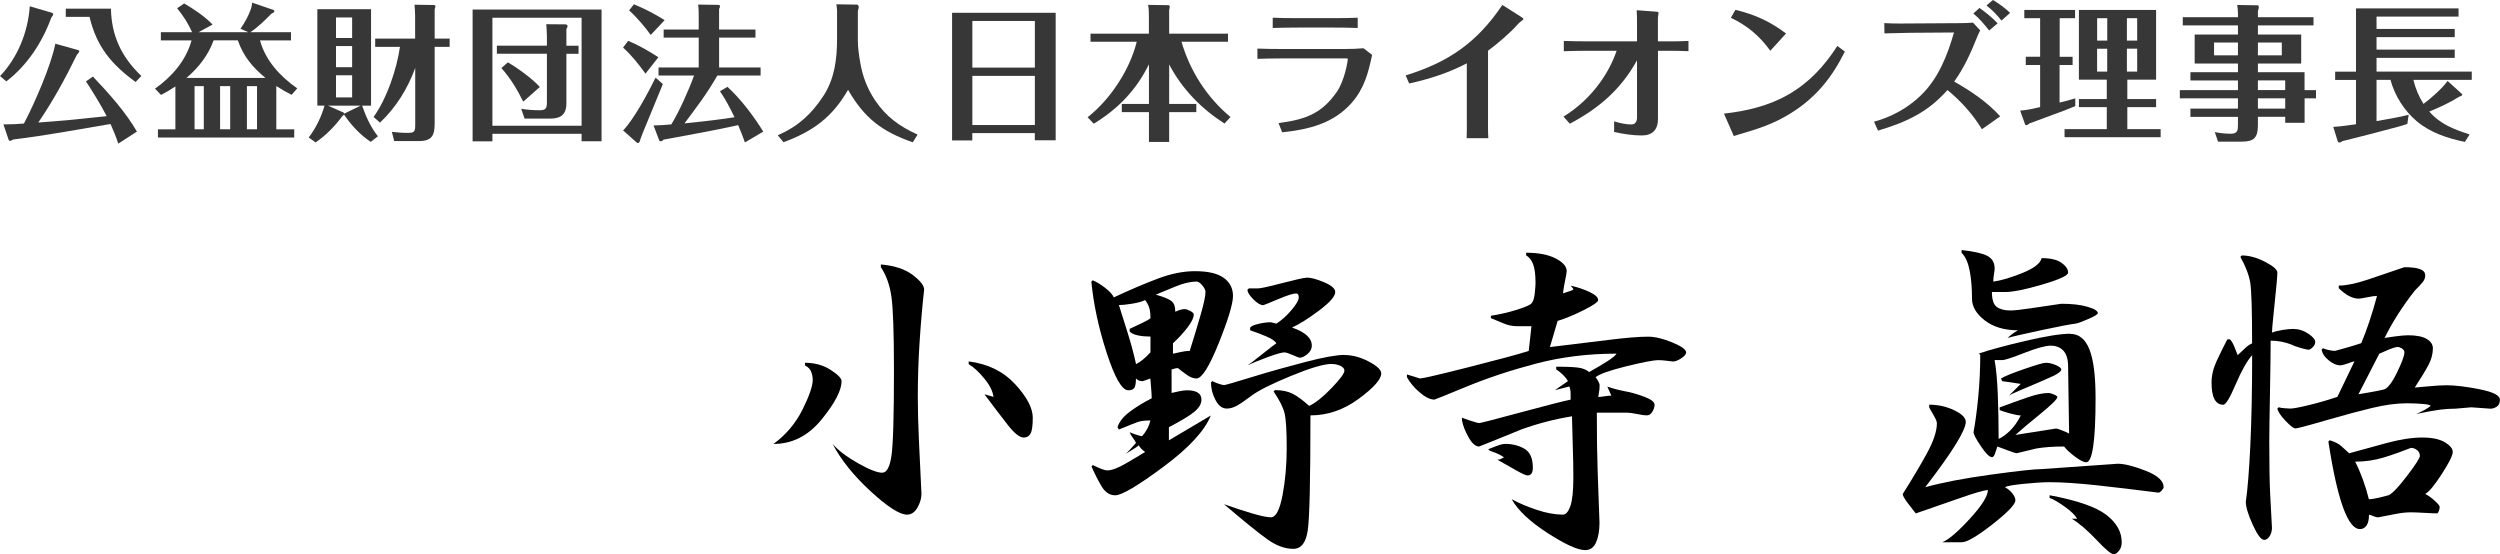 <?xml version="1.0" encoding="UTF-8"?>
<svg id="_レイヤー_2" data-name="レイヤー 2" xmlns="http://www.w3.org/2000/svg" viewBox="0 0 477.09 105.77">
  <defs>
    <style>
      .cls-1 {
        fill: #373737;
      }
    </style>
  </defs>
  <g id="_レイヤー_2-2" data-name="レイヤー 2">
    <g>
      <g>
        <path class="cls-1" d="M10,2.46c.08.03.14.2.14.25,0,.14-.08.31-.36.67-1.71,4.7-4.59,9.1-8.57,12.15l-1.2-1.01C3.39,10.98,5.35,6.08,5.68,1.2l4.31,1.26ZM10.56,8.34l4.4,1.23c.11.03.17.08.17.17,0,.17-.14.36-.48.76-2.16,4.42-4.54,8.79-7.34,12.88,1.88-.14,3.75-.28,5.63-.45,2.46-.25,4.93-.5,7.42-.76-1.2-2.3-2.55-4.48-3.95-6.64l1.32-.92c2.91,3.05,6.3,6.83,8.4,10.5l-3.56,2.3c-.42-1.29-.92-2.52-1.48-3.75-6.22,1.06-12.38,2.21-18.62,2.97-.17.08-.34.25-.53.25-.11,0-.25-.08-.28-.17l-1.01-2.97c1.71,0,2.6-.06,3.92-.17,2.02-3.84,5.18-11.06,5.99-15.23ZM21.17,1.65c.11,5.24,2.04,9.24,5.8,12.85l-1.09,1.15c-4.62-3.36-7.48-6.8-8.79-12.43h-4.54v-1.57h8.62Z"/>
        <path class="cls-1" d="M47.35,6.13l-1.46-.64c.78-1.12,1.46-2.32,1.93-3.61.17-.45.25-.9.31-1.37l4.09,1.4c.08.03.14.06.14.17,0,.17-.08.34-.56.53-1.06,1.09-2.74,2.74-4.03,3.53h7.76v1.57h-5.91c1.04,3.86,3.89,6.92,7.11,9.16l-1.09,1.23c-.98-.5-1.96-1.06-2.91-1.68v8.26h3.42v1.57h-26.01v-1.57h3.33v-8.18c-.87.59-1.79,1.12-2.74,1.62l-1.15-1.2c3.19-2.24,5.94-5.38,6.97-9.21h-5.85v-1.57h5.96c-.73-1.65-1.71-3.16-2.86-4.56l1.34-.92c1.82,1.06,3.98,2.49,5.43,4.03l-2.69,1.46h9.46ZM35.59,14.87h15.06c-2.44-2.04-4.2-4.09-5.26-7.17h-4.62c-1.04,2.86-2.88,5.21-5.18,7.17ZM37.13,16.44v8.23h1.76v-8.23h-1.76ZM42,24.67h1.93v-8.23h-1.93v8.23ZM47.12,24.67h1.93v-8.23h-1.93v8.23Z"/>
        <path class="cls-1" d="M65.3,22.2c-1.46,1.96-3.08,3.61-5.07,4.98l-1.32-.95c1.37-1.76,2.44-3.98,3.02-6.08h-1.37V1.76h10.25v18.4h-1.71c.73,2.07,1.65,4.14,3.02,5.85l-1.37,1.06c-2.02-1.32-3.81-3.28-5.12-5.24-.08.17-.14.25-.34.36ZM68.82,20.16h-6.24l2.72,1.2c.34.14.36.17.36.34l3.16-1.54ZM67.2,3.33h-3.08v3.92h3.08v-3.92ZM64.12,8.79v4.03h3.08v-4.03h-3.08ZM64.12,14.36v4.23h3.08v-4.23h-3.08ZM72.49,23.38l-1.2-1.06c2.55-3.5,4.42-9.13,5.04-13.38h-4.73v-1.57h7.62V3c0-.7-.06-1.4-.11-2.1l3.7.06c.17,0,.28.11.28.22,0,.14-.08.42-.14.59v5.6h2.86v1.57h-2.86v14.59c0,2.3-.5,3.39-3.02,3.39h-4.7l-.45-1.76c.98.11,1.99.2,3,.2,1.34,0,1.46-.25,1.46-1.62v-10.78c-1.43,3.95-3.67,7.56-6.72,10.44Z"/>
        <path class="cls-1" d="M93.97,25.54v1.43h-3.78V1.82h24.61v25.14h-3.81v-1.43h-17.02ZM110.99,3.39h-17.02v20.61h17.02V3.39ZM104.36,6.78c0-.7-.06-1.43-.11-2.16l3.58.03c.25,0,.48.06.48.36,0,.14-.06.25-.22.53v3.19h2.32v1.54h-2.32v9.46c0,2.18-1.12,2.91-3.16,2.91h-4.82l-.64-1.88c1.18.2,2.35.28,3.56.28s1.34-.48,1.34-1.6v-9.18h-9.55v-1.54h9.55v-1.96ZM103.01,16.6l-3.16,2.8c-1.12-2.27-2.46-4.51-4.17-6.41l1.23-1.09c1.82,1.04,4.73,3.14,6.1,4.7Z"/>
        <path class="cls-1" d="M125.64,10.92l-2.46,3.14c-1.26-1.76-2.66-3.53-4.28-4.98l.98-1.29c2.02.84,3.95,1.96,5.77,3.14ZM125.1,14.81l1.4,1.23c-1.29,3.14-2.58,6.24-3.86,9.38-.14.36-.28.76-.42,1.12-.11.56-.28.76-.5.76-.11,0-.17-.06-.42-.28l-2.38-2.13c2.13-2.24,4.76-7.17,6.19-10.08ZM126.84,3.84l-2.66,2.83c-1.12-1.57-2.66-3.36-4.12-4.7l.92-1.15c2.04.84,3.98,1.85,5.85,3.02ZM144.17,5.63v1.54h-6.94v5.71h7.92v1.54h-8.26c-1.85,3.28-4.06,6.19-6.27,9.13,3.19-.34,6.38-.67,9.55-1.18-.81-1.71-1.71-3.39-2.77-4.96l1.43-.84c2.66,2.46,4.98,5.57,6.83,8.54l-3.5,2.07c-.39-1.12-.84-2.21-1.29-3.3-4.73,1.06-9.49,1.88-14.25,2.77-.14.17-.31.31-.5.31-.25,0-.31-.14-.39-.36l-1.01-2.66c1.12-.03,2.24-.08,3.39-.2,1.43-2.3,3.33-6.5,4.34-9.32h-6.78v-1.54h7.67v-5.71h-6.69v-1.54h6.69v-2.49c0-.76,0-1.51-.11-2.27l3.75.06c.34,0,.42.08.42.28,0,.14-.08.36-.17.5v3.92h6.94Z"/>
        <path class="cls-1" d="M163.46.87c.28,0,.42.22.42.48s-.08.48-.17.7v5.68c0,1.4.22,2.83.45,4.2.45,2.63,1.34,4.98,2.83,7.2,2.1,3.14,4.7,5.01,8.12,6.55l-.92,1.48c-5.91-2.07-9.24-4.62-12.35-10.02-3.02,5.26-6.75,7.95-12.32,10l-1.09-1.32c3.98-1.76,6.47-4.12,8.68-7.48,2.13-3.25,2.63-6.92,2.63-11V2.02c0-.39-.08-.81-.14-1.2l3.86.06Z"/>
        <path class="cls-1" d="M201.46,2.44v24.33h-3.98v-1.37h-11.93v1.4h-3.86V2.44h19.77ZM185.56,4v8.9h11.93V4h-11.93ZM185.56,14.48v9.38h11.93v-9.38h-11.93Z"/>
        <path class="cls-1" d="M234.83,22.32l-1.15,1.26c-4.45-2.86-8.09-6.58-10.56-11.28v7.53h5.18v1.57h-5.18v5.68h-3.86v-5.68h-5.18v-1.57h5.18v-7.56c-2.41,4.9-5.88,8.51-10.53,11.34l-1.18-1.23c4.31-3.36,8.09-9.1,9.38-14.42h-8.82v-1.54h11.14v-3c0-.84,0-1.65-.14-2.49l3.95.06c.14,0,.17.25.17.34,0,.2-.06.36-.11.53v4.56h11.23v1.54h-8.88c1.62,5.57,4.87,10.67,9.35,14.36Z"/>
        <path class="cls-1" d="M244.47,9.35h12.15c1.18,0,2.38-.03,3.58-.14l1.65,1.26c-.73,3.47-1.51,6.44-3.92,9.18-3.5,3.95-8.23,5.07-13.24,5.6l-.7-1.76c5.49-.7,8.4-2.04,11.12-5.96,1.48-2.13,2.1-5.82,2.1-6.3,0-.08-.22-.08-.28-.08h-12.46c-1.51,0-3,.03-4.51.08v-1.96c1.51.06,3,.08,4.51.08ZM254.55,5.26h-6.8c-1.62,0-3.25.03-4.87.08v-1.96c1.6.08,3.22.08,4.82.08h6.78c1.54,0,3.08,0,4.62-.08v1.96c-1.51-.06-3.02-.08-4.54-.08Z"/>
        <path class="cls-1" d="M290.19,3.16c.42.25.53.36.53.48,0,.08-.14.2-.36.36-.14.11-.39.28-.59.5-1.54,1.76-3.92,3.78-5.8,5.18v12.88c0,1.26-.03,2.55.06,3.81h-4.14c.06-1.26.03-2.52.03-3.78v-10.5c-3.58,1.85-7.06,2.97-11,3.84l-.67-1.54c8.2-2.52,13.64-6.3,18.45-13.44l3.5,2.21Z"/>
        <path class="cls-1" d="M298.37,22.26c2.8-1.74,5.12-3.92,7.03-6.58,1.32-1.85,2.38-3.86,3.11-5.99h-5.49c-1.54,0-3.05.03-4.59.08v-1.96c1.54.06,3.05.08,4.56.08h9.41v-3.22c0-.9,0-1.79-.06-2.72l3.78.28c.34.03.39.11.39.22s-.03.28-.06.45c-.03.17-.06.39-.06.48v4.51h2.02c1.29,0,2.55,0,3.81-.08v1.96c-1.23-.06-2.49-.08-3.75-.08h-2.07v13.02c0,2.02-1.04,3.14-3.08,3.14-1.76,0-3.58-.28-5.29-.67v-2.02c1.04.31,2.16.59,3.28.59.78,0,1.09-.59,1.09-1.32v-10.92c-3.08,5.57-7.28,9.16-12.82,12.1l-1.2-1.34Z"/>
        <path class="cls-1" d="M352.07,9.83c-2.52,5.07-5.6,8.88-10.47,11.87-3.28,2.02-6.19,2.91-9.83,3.98-.31.08-.59.2-.9.28l-1.88-4.28c4.31-.48,8.6-1.48,12.4-3.7,3.95-2.3,6.78-5.4,9.24-9.21l1.43,1.06ZM331.18,1.88c3.67.87,6.66,2.24,9.66,4.51l-3,3.3c-2.04-2.83-4.37-4.79-7.53-6.3l.87-1.51Z"/>
        <path class="cls-1" d="M381.72,22.2l-3.5,2.46c-1.74-2.86-3.98-5.35-6.58-7.48l-.06.08c-1.76,1.93-3.44,3.36-5.71,4.65-2.35,1.34-4.9,2.24-7.48,3.02l-.76-1.71c3.28-.87,6.44-2.6,8.9-4.98,3.36-3.22,5.1-7.64,6.36-12.04l-8.4.06c-1.62.03-3.25.08-4.87.11l-.03-1.96c1.01.06,2.02.08,3.02.08l9.49-.06c1.48,0,2.97,0,4.42-.11l1.37,1.48c-.22.42-.42.84-.59,1.29-1.18,2.97-2.49,5.85-4.37,8.48,3.16,1.79,6.3,3.89,8.76,6.61ZM377.75,1.51c1.23.87,2.41,1.82,3.47,2.94l-1.62,1.37c-.9-1.15-1.88-2.32-3.02-3.25l1.18-1.06ZM380.32,0c1.18.7,2.3,1.51,3.28,2.46l-1.65,1.46c-.84-1.06-1.79-2.04-2.86-2.88l1.23-1.04Z"/>
        <path class="cls-1" d="M393.04,10.84h2.49v1.57h-2.49v7.17c1.01-.25,2.02-.5,3-.81v1.48c-1.62.67-2.83,1.15-4.28,1.65-1.48.53-2.97,1.12-4.45,1.65-.25.2-.45.34-.62.34-.11,0-.2-.03-.25-.2l-.92-2.58c1.32-.08,2.55-.39,3.81-.67v-8.04h-2.74v-1.57h2.74V3.47h-3.02v-1.57h9.69v1.57h-2.94v7.36ZM405.97,18.9h5.49v1.54h-5.49v4.2h6.36v1.54h-18.34v-1.54h8.06v-4.2h-5.32v-1.54h5.32v-3.7h-5.32V1.9h14.73v13.3h-5.49v3.7ZM402.14,3.47h-1.93v4.28h1.93V3.47ZM400.2,9.3v4.37h1.93v-4.37h-1.93ZM407.85,7.76V3.47h-1.96v4.28h1.96ZM405.89,13.66h1.96v-4.37h-1.96v4.37Z"/>
        <path class="cls-1" d="M441.98,17.19v1.57h-2.18v4.68h-3.7v-1.15h-5.21v1.6c0,2.32-.7,3.14-3.05,3.14h-4.56l-.62-1.82c1.04.2,2.04.31,3.08.31,1.32,0,1.34-.73,1.34-1.79v-1.43h-9.07v-1.57h9.07v-1.96h-11.09v-1.57h11.09v-1.85h-9.07v-1.57h9.07v-1.65h-8.26v-5.54h8.26v-1.74h-10.53v-1.57h10.53v-.73c0-.53-.06-1.06-.14-1.6l3.95.06c.14,0,.17.28.17.39,0,.14-.08.5-.17.7v1.18h10.61v1.57h-10.61v1.74h8.26v5.54h-8.26v1.65h8.9v3.42h2.18ZM427.08,8.12h-4.56v2.44h4.56v-2.44ZM430.89,10.56h4.56v-2.44h-4.56v2.44ZM436.1,15.34h-5.21v1.85h5.21v-1.85ZM436.1,18.76h-5.21v1.96h5.21v-1.96Z"/>
        <path class="cls-1" d="M462.5,19.82c1.43-1.06,3.56-2.94,4.59-4.37l2.69,2.44c.08.08.11.11.11.17,0,.08-.08.17-.17.22-.14.08-.31.14-.45.2-1.79,1.12-3.72,2.02-5.68,2.8,2.1,2.44,4.76,3.42,7.7,4.37l-.9,1.43c-3.28-.67-6.55-1.74-9.16-3.92-2.41-2.02-4.23-4.9-5.04-7.92h-2.66v7.87c2.04-.36,4.12-.7,6.13-1.2l-.25,1.74c-.64.22-1.29.42-1.96.59-3.44.95-6.94,1.82-10.42,2.69-.14.11-.45.28-.56.28s-.28-.03-.36-.28l-.84-2.72c1.46-.06,2.88-.31,4.34-.5v-8.46h-3.98v-1.57h3.98V1.6h19.57v1.57h-15.65v2.35h14.92v1.57h-14.92v2.38h14.92v1.57h-14.92v2.63h18.17v1.57h-11.14c.39,1.62,1.04,3.19,1.93,4.59Z"/>
      </g>
      <g>
        <path d="M153.63,69.23c1.83,0,3.46.45,4.86,1.34s2.11,1.62,2.11,2.18c0,1.75-1.27,4.18-3.81,7.3-2.54,3.12-5.6,4.67-9.18,4.67,2.39-1.75,4.23-3.94,5.54-6.56,1.3-2.62,1.95-4.51,1.95-5.66,0-.55-.11-1.09-.32-1.6-.21-.51-.6-.9-1.15-1.15v-.51ZM168.1,50.47c2.56.21,4.58.88,6.05,1.98,1.47,1.11,2.21,2.05,2.21,2.82-.34,3.03-.63,6.33-.86,9.89-.24,3.56-.35,7.09-.35,10.59,0,2.35.07,5.15.22,8.42.15,3.26.31,6.62.48,10.08,0,.85-.26,1.73-.77,2.62s-1.17,1.34-1.98,1.34c-1.41,0-3.73-1.49-6.98-4.48-3.24-2.99-5.65-5.99-7.23-9.02,1.07,1.24,2.68,2.46,4.83,3.68,2.15,1.22,3.7,1.82,4.64,1.82.85,0,1.44-1.07,1.76-3.2.32-2.13.48-7.55.48-16.26,0-7.17-.16-11.87-.48-14.11-.32-2.24-.99-4.13-2.02-5.66v-.51ZM184.87,68.97c3.67.47,6.62,1.92,8.86,4.35,2.24,2.43,3.36,4.57,3.36,6.4,0,1.49-.14,2.5-.42,3.01-.28.51-.71.77-1.31.77-.77,0-1.77-.79-3.01-2.37-1.24-1.58-2.73-3.54-4.48-5.89.13.04.43.13.9.26.47.13.75.21.83.26-.13-1.07-.7-2.23-1.73-3.49-1.02-1.26-2.03-2.19-3.01-2.78v-.51Z"/>
        <path d="M228.07,51.75c2.47,0,4.3.43,5.47,1.28,1.17.85,1.76,2.01,1.76,3.46s-.91,4.49-2.72,8.99c-1.81,4.5-3.23,6.75-4.26,6.75-.55,0-1.15-.22-1.79-.67-.64-.45-1.22-.88-1.73-1.31-.34,0-.75.09-1.22.26v4.48c.3-.08.78-.19,1.44-.32.66-.13,1.16-.19,1.5-.19.85,0,1.53.14,2.02.42.49.28.74.74.74,1.38,0,.77-.43,1.52-1.28,2.24-.85.73-2.5,1.73-4.93,3.01v2.5c2.65-1.58,5.31-3.16,8-4.74-1.19,2.94-4.22,6.22-9.09,9.82-4.86,3.61-7.92,5.41-9.15,5.41-1.07,0-1.94-.58-2.62-1.73-.68-1.15-1.32-2.41-1.92-3.78l.26-.26c1.36.68,2.28,1.02,2.75,1.02.85,0,2.05-.45,3.58-1.34s2.75-1.62,3.65-2.18c-.6-.43-1-.85-1.22-1.28-.26.26-.77.61-1.54,1.06-.77.45-1.17.69-1.22.74.26-.13.59-.42.99-.86.41-.45.82-.91,1.25-1.38-.13-.3-.33-.63-.61-.99-.28-.36-.48-.71-.61-1.06.26.13.68.29,1.28.48s.96.29,1.09.29c.81-.9,1.34-1.9,1.6-3.01-1.07,0-1.87.1-2.4.29-.53.19-1.74.67-3.62,1.44l-.26-.45c.34-1.07,1.15-2.07,2.43-3.01,1.28-.94,2.64-1.77,4.1-2.5,0-.43-.04-1.14-.13-2.14-.09-1-.13-1.55-.13-1.63-.51.17-1,.34-1.47.51-.51,0-.94-.17-1.28-.51,0,.9-.11,1.49-.32,1.79-.21.3-.6.45-1.15.45-1.19,0-2.56-2.37-4.1-7.1s-2.52-9.28-2.94-13.63l.26-.26c.72.3,1.51.78,2.37,1.44.85.66,1.41,1.27,1.66,1.82,3.2-1.49,6.04-2.7,8.51-3.62,2.47-.92,4.8-1.38,6.98-1.38ZM218.53,57.26c-.6.3-1.43.53-2.5.7-1.07.17-1.9.26-2.5.26.55,1.75,1.13,3.58,1.73,5.5.6,1.92,1.11,3.84,1.54,5.76.81-.38,1.73-1.13,2.75-2.24v-3.01c-.85,0-1.64-.07-2.37-.22-.73-.15-1.26-.39-1.6-.74v-.51c.72-.34,1.51-.71,2.37-1.12.85-.4,1.39-.71,1.6-.93,0-.85-.09-1.54-.26-2.05-.17-.51-.43-.98-.77-1.41ZM228.32,53.74c-1.19,0-2.57.33-4.13.99-1.56.66-2.76,1.16-3.62,1.5,1.49.43,2.49.83,2.98,1.22.49.38.74,1.07.74,2.05.68-.34,1.28-.51,1.79-.51.26,0,.61.12,1.06.35.45.23.67.46.67.67,0,.6-.38,1.41-1.15,2.43-.77,1.02-1.71,2.05-2.82,3.07v1.98c.08,0,.49-.08,1.22-.26.72-.17,1.39-.26,1.98-.26.77-2.43,1.46-4.73,2.08-6.88.62-2.15.93-3.62.93-4.38,0-.34-.2-.76-.61-1.25-.41-.49-.78-.74-1.12-.74ZM256.55,67.75c1.54,0,3.09.42,4.67,1.25,1.58.83,2.37,1.59,2.37,2.27,0,1.11-1.43,2.72-4.29,4.83-2.86,2.11-5.93,3.17-9.22,3.17,0,12.25-.17,19.55-.51,21.92-.34,2.37-1.26,3.55-2.75,3.55-1.62,0-3.3-.62-5.02-1.86-1.73-1.24-4.47-3.46-8.22-6.66,1.92.68,3.71,1.27,5.38,1.76,1.66.49,2.86.74,3.58.74.94,0,1.67-1.4,2.21-4.19.53-2.79.8-5.81.8-9.06s-.14-5.55-.42-6.66c-.28-1.11-.97-2.47-2.08-4.1l.26-.26c1.32,0,2.43.22,3.33.67.9.45,1.96,1.23,3.2,2.34,1.19-.55,2.61-1.68,4.26-3.39,1.64-1.71,2.46-2.82,2.46-3.33,0-.38-.26-.69-.77-.93-.51-.23-1.09-.35-1.73-.35-1.45,0-4.03.77-7.74,2.3s-6.22,2.79-7.52,3.78c-1.3.98-2.26,1.63-2.88,1.95-.62.32-1.23.48-1.82.48-.85,0-1.57-.54-2.14-1.63-.58-1.09-.86-2.21-.86-3.36l.26-.26c.09.09.43.23,1.02.45.6.21,1,.32,1.22.32s1.99-.51,5.34-1.54,6.75-1.98,10.21-2.88c3.46-.9,5.93-1.34,7.42-1.34ZM249.31,52.97c.85,0,1.98.3,3.39.9,1.41.6,2.11,1.22,2.11,1.86,0,.81-1.02,1.98-3.07,3.52-2.05,1.54-3.78,2.62-5.18,3.26,2.52.85,3.78,2.01,3.78,3.46,0,.6-.28,1.13-.83,1.6-.56.47-1.05.7-1.47.7-.13,0-.58-.17-1.34-.51-.77-.34-1.3-.51-1.6-.51-.47,0-1.53.3-3.17.9-1.64.6-2.93,1.13-3.87,1.6.17-.08,1.09-.79,2.75-2.11,1.66-1.32,2.58-2.03,2.75-2.11-.21-.43-.81-.85-1.79-1.28-.98-.43-2.05-.83-3.2-1.22v-.51c.17-.26.68-.49,1.54-.7.85-.21,1.66-.32,2.43-.32l1.02.26c.98-.6,1.94-1.45,2.88-2.56.94-1.11,1.41-1.92,1.41-2.43s-.17-.77-.51-.77c-.55,0-1.72.37-3.49,1.12-1.77.75-2.7,1.12-2.78,1.12-.51,0-1.14-.37-1.89-1.12-.75-.75-1.12-1.35-1.12-1.82l.26-.26h1.73c.51,0,2.07-.34,4.67-1.02,2.6-.68,4.14-1.02,4.61-1.02Z"/>
        <path d="M298.98,51.75c0,.26-.1.83-.29,1.73-.19.9-.33,1.73-.42,2.5.38-.13.78-.26,1.18-.38.41-.13.67-.23.8-.32,0-.17-.17-.43-.51-.77,1.32.3,2.53.7,3.62,1.22s1.63,1.02,1.63,1.54c0,.34-.91.97-2.72,1.89-1.81.92-3.49,1.61-5.02,2.08l-1.47,4.99c3.92-.47,7.59-.92,11.01-1.34,3.41-.43,5.99-.64,7.74-.64,1.28,0,2.8.36,4.58,1.09,1.77.73,2.66,1.37,2.66,1.92,0,.34-.31.71-.93,1.12-.62.41-1.14.61-1.57.61-.09,0-.45-.04-1.09-.13-.64-.08-1.19-.13-1.66-.13-.98,0-3.05.4-6.21,1.18-3.16.79-5.1,1.48-5.82,2.08.13.13.29.36.48.7.19.34.29.62.29.83,0,.26-.01.51-.03.77s-.1.75-.22,1.47c.21,0,.6-.04,1.15-.13.55-.08,1-.13,1.34-.13l-.77-1.73c1.07.38,2.2.68,3.39.9,1.19.21,2.43.57,3.71,1.06,1.28.49,1.92.99,1.92,1.5,0,.43-.14.88-.42,1.34-.28.47-.63.7-1.06.7-.38,0-1-.08-1.86-.26-.85-.17-1.49-.26-1.92-.26h-5.76c0,4.31.05,8.06.16,11.26.11,3.2.22,6.44.35,9.73,0,1.49-.21,2.74-.64,3.74-.43,1-1.13,1.5-2.11,1.5-1.41,0-3.8-1.09-7.17-3.26-3.37-2.18-5.65-4.33-6.85-6.46,1.41.77,3.02,1.45,4.83,2.05,1.81.6,3.47.9,4.96.9.55,0,1.02-.53,1.41-1.6.38-1.07.58-2.86.58-5.38,0-1.88-.03-3.79-.1-5.73-.06-1.94-.12-3.96-.16-6.05-3.2.51-6.42,1.34-9.66,2.5-2.69,1.11-5.38,2.2-8.06,3.26-.68,0-1.36-.59-2.02-1.76-.66-1.17-1.08-2.25-1.25-3.23v-.51c.17.09.71.28,1.63.58.92.3,1.46.45,1.63.45.26,0,2.83-.66,7.71-1.98,4.88-1.32,8.14-2.15,9.76-2.5v-.96c0-.73-.09-1.24-.26-1.54l-2.75.7,2.5-1.73c-.21-.38-.52-.78-.93-1.18-.41-.4-.84-.76-1.31-1.06v-.51c2.52,0,4.12.1,4.8.29.68.19,1.17.44,1.47.74,1.37-.77,2.52-1.45,3.46-2.05.94-.6,1.54-1.09,1.79-1.47-5.42,0-10.53.63-15.33,1.89-4.8,1.26-9.22,2.72-13.25,4.38-4.03,1.66-6.09,2.5-6.18,2.5-.81,0-1.75-.46-2.82-1.38-1.07-.92-1.88-1.89-2.43-2.91v-.51l2.5.77c.47,0,3.46-.69,8.96-2.08,5.5-1.39,9.43-2.44,11.78-3.17.04-.26.13-1.02.26-2.3s.21-2.09.26-2.43h-2.75c-.9,0-1.79-.19-2.69-.58-.9-.38-1.66-.7-2.3-.96v-.45c1.66-.26,3.25-.62,4.77-1.09,1.51-.47,2.46-.85,2.85-1.15.38-.3.63-.94.74-1.92.11-.98.16-1.69.16-2.11,0-1.62-.16-2.83-.48-3.62-.32-.79-.76-1.33-1.31-1.63v-.51c2.35,0,4.22.36,5.63,1.09,1.41.73,2.11,1.54,2.11,2.43ZM287.27,84.71c1.37,0,2.58.31,3.65.93,1.07.62,1.6,1.82,1.6,3.62,0,.98-.34,1.47-1.02,1.47-.3,0-1.01-.32-2.14-.96-1.13-.64-2.34-1.32-3.62-2.05.26,0,.48-.04.67-.13.19-.08.39-.19.61-.32-.43-.3-.9-.55-1.41-.77-.51-.21-.96-.38-1.34-.51l-.26-.26c1.07-.43,1.79-.7,2.18-.83s.75-.19,1.09-.19Z"/>
        <path d="M368.16,77.23c1.71,0,3.3.35,4.77,1.06,1.47.7,2.21,1.44,2.21,2.21,0,1.62-2.58,5.78-7.74,12.48,3.24-.9,7.41-1.7,12.51-2.4,5.1-.7,8.33-1.06,9.7-1.06l14.53-1.02c1.28,0,3.06.45,5.34,1.34,2.28.9,3.42,1.94,3.42,3.14,0,.13-.12.33-.35.61-.24.28-.46.42-.67.42-4.31-.55-8.26-1.02-11.84-1.41-3.58-.38-6.55-.58-8.9-.58-1.28,0-2.96.11-5.02.32-2.07.21-3.23.43-3.49.64.6.34,1.08.75,1.44,1.22.36.47.54.9.54,1.28,0,.77-1.46,2.29-4.38,4.58-2.92,2.28-4.88,3.42-5.86,3.42h-3.71c1.24-.51,3-2.02,5.28-4.51s3.42-4.32,3.42-5.47c-.85.09-2.65.61-5.38,1.57-2.73.96-5.53,1.93-8.38,2.91-.55-.68-1.11-1.4-1.66-2.14-.55-.75-.83-1.27-.83-1.57,1.71-2.69,3.22-5.23,4.54-7.62,1.32-2.39,1.98-4.35,1.98-5.89,0-.3-.21-.81-.64-1.54-.43-.72-.7-1.22-.83-1.47v-.51ZM374.37,47.72c2.35.26,3.98.63,4.9,1.12.92.49,1.38,1.29,1.38,2.4,0,.21-.04.58-.13,1.09-.09.51-.13.98-.13,1.41,1.54-.21,3.4-.77,5.6-1.66,2.2-.9,3.4-1.83,3.62-2.82,1.71,0,2.98.3,3.81.9.83.6,1.25,1.22,1.25,1.86,0,.55-1.63,1.31-4.9,2.27-3.26.96-5.64,1.44-7.14,1.44h-2.5c0,1.45.31,2.4.93,2.85.62.45,1.48.67,2.59.67.73,0,2.03-.14,3.9-.42,1.88-.28,3.82-.56,5.82-.86,2.05,0,3.72.19,5.02.58,1.3.38,1.95.79,1.95,1.22,0,.21-.64.6-1.92,1.15-1.28.55-2.05.83-2.3.83-1.02.13-3.24.55-6.66,1.28-3.41.73-5.53,1.22-6.34,1.47.51-.51,1.17-1,1.98-1.47-2.6,0-4.71-.63-6.34-1.89-1.62-1.26-2.43-2.63-2.43-4.13,0-2.05-.15-3.84-.45-5.38-.3-1.54-.81-2.67-1.54-3.39v-.51ZM395.11,63.72c1.62,0,2.83.98,3.62,2.94.79,1.96,1.18,5.08,1.18,9.34,0,8.15-.6,12.22-1.79,12.22-.47,0-1.17-.35-2.11-1.06-.94-.7-1.64-1.35-2.11-1.95-2.09,0-3.86.13-5.31.38-1.24.3-2.48.6-3.71.9-.21,0-.79-.18-1.73-.54-.94-.36-1.6-.61-1.98-.74-.13.43-.28.88-.45,1.34-.17.47-.36.7-.58.7-.47,0-1.17-.69-2.11-2.08-.94-1.39-1.41-2.29-1.41-2.72.34-1.79.64-4.03.9-6.72.26-2.69.38-5.35.38-8l-.26-.26c1.96-.68,4.91-1.48,8.83-2.4,3.92-.92,6.8-1.38,8.64-1.38ZM391.39,65.96c-1.02,0-2.71.46-5.06,1.38-2.35.92-3.75,1.38-4.22,1.38h-1.47c.3,1.62.5,3.81.61,6.56.11,2.75.16,5.58.16,8.48.68-.3,1.41-.82,2.18-1.57.77-.75,1.45-1.72,2.05-2.91-.43,0-1.11-.13-2.05-.38-.94-.26-1.6-.47-1.98-.64v-.51c1.83-.68,3.58-1.31,5.25-1.89s3.01-.86,4.03-.86c.3,0,.66.1,1.09.29.43.19.64.35.64.48,0,.38-1.1,1.47-3.3,3.26s-3.77,3.12-4.7,3.97l7.74-1.22c.17,0,.58.13,1.22.38.64.26,1.07.45,1.28.58l-.19-12.74c0-1.41-.3-2.43-.9-3.07-.6-.64-1.39-.96-2.37-.96ZM390.37,69.23c.64,0,1.3.15,1.98.45.68.3,1.02.58,1.02.83,0,.3-.45.68-1.34,1.15-1.24.56-2.2.98-2.88,1.28-.68.3-1.72.74-3.1,1.31-1.39.58-2.27.99-2.66,1.25l2.24-2.24c-2.18-.34-3.35-.51-3.52-.51l-.26-.51c.68-.43,2.17-1.03,4.45-1.82,2.28-.79,3.64-1.18,4.06-1.18ZM391.14,94.51c5.25.98,8.85,2.23,10.82,3.74,1.96,1.52,2.94,3.25,2.94,5.22,0,.68-.18,1.24-.54,1.66-.36.43-.69.64-.99.64-.47,0-1.56-.91-3.26-2.72-1.71-1.81-3.29-3.17-4.74-4.06h1.02c-.38-.68-1.17-1.45-2.37-2.3-1.19-.85-2.15-1.41-2.88-1.66v-.51Z"/>
        <path d="M427.81,48.75c1.41,0,2.89.41,4.45,1.22,1.56.81,2.34,1.49,2.34,2.05,0,.68-.17,2.61-.51,5.79-.34,3.18-.51,5.07-.51,5.66.55-.21,1.24-.38,2.05-.51s1.47-.19,1.98-.19c1.02,0,1.98.3,2.88.9.9.6,1.34,1.13,1.34,1.6,0,.34-.16.67-.48.99-.32.32-.59.48-.8.48s-.73-.12-1.54-.35c-.81-.23-1.37-.44-1.66-.61-1.28-.51-2.62-.77-4.03-.77,0,2.01-.04,5.35-.13,10.05-.09,4.69-.13,7.77-.13,9.22,0,4.31.05,7.6.16,9.86.11,2.26.22,4.46.35,6.59,0,.6-.15,1.13-.45,1.6-.3.47-.64.7-1.02.7-.6,0-1.33-.97-2.21-2.91-.88-1.94-1.31-3.4-1.31-4.38.34-2.3.63-5.87.86-10.69.23-4.82.35-10.58.35-17.28-.98,1.11-2.03,2.97-3.14,5.57-1.11,2.6-1.9,3.9-2.37,3.9-1.49,0-2.24-1.41-2.24-4.22,0-1.36.33-2.75.99-4.16.66-1.41,1.33-2.77,2.02-4.1h.51c.3.3.58.77.83,1.41.26.64.47,1.17.64,1.6.47-.43.94-.86,1.41-1.31.47-.45.92-.76,1.34-.93,0-6.23-.12-10.08-.35-11.55-.24-1.47-.86-3.12-1.89-4.96l.26-.26ZM458.85,50.99c1.36,0,2.37.13,3.01.38s.96.64.96,1.15c0,.47-.15.9-.45,1.28-.3.38-.81.94-1.54,1.66-1.11,1.41-2.17,2.89-3.17,4.45-1,1.56-1.87,3.08-2.59,4.58.21-.04.87-.14,1.98-.29,1.11-.15,1.94-.22,2.5-.22,1.58,0,2.76.24,3.55.7.79.47,1.18,1.07,1.18,1.79,0,1.02-.26,2.04-.77,3.04-.51,1-1.41,2.49-2.69,4.45.13,0,.95-.07,2.46-.22,1.51-.15,2.7-.22,3.55-.22,1.71,0,3.84.26,6.4.77,2.56.51,3.84,1.17,3.84,1.98,0,.64-.2,1.09-.61,1.34-.41.26-.8.38-1.18.38-.6-.04-1.34-.1-2.24-.16-.9-.06-1.39-.1-1.47-.1l-3.01.26c-.94,0-1.92.06-2.94.19-1.02.13-2.54.41-4.54.83.43-.17.94-.42,1.54-.74.6-.32,1-.59,1.22-.8,0-.17-.48-.3-1.44-.38-.96-.08-2-.13-3.1-.13-1.96,0-4.18.3-6.66.9-2.48.6-5.11,1.3-7.9,2.11-2.79.81-4.58,1.31-5.34,1.5-.77.19-1.22.29-1.34.29-.34,0-.97-.48-1.89-1.44-.92-.96-1.44-1.74-1.57-2.34l.26-.26c.26.09.65.15,1.18.19.53.04.88.06,1.06.06.51,0,1.7-.22,3.55-.67,1.86-.45,3.66-.97,5.41-1.57l3.26-6.78c-.26.04-.69.18-1.31.42-.62.23-1.1.35-1.44.35-.64,0-1.36-.31-2.14-.93-.79-.62-1.25-1.31-1.38-2.08l.26-.26c.13.09.45.19.96.32.51.13.96.19,1.34.19.72-.21,1.45-.42,2.18-.61.72-.19,1.66-.48,2.82-.86.51-1.19,1.03-2.59,1.57-4.19.53-1.6,1.01-3.21,1.44-4.83-.43,0-1.05.09-1.86.26-.81.17-1.37.26-1.66.26-1.15,0-2.41-.66-3.78-1.98v-.51c1.41,0,3.26-.38,5.57-1.15,2.3-.77,4.63-1.56,6.98-2.37ZM462.31,83.5c1.83,0,3.25.3,4.26.9,1,.6,1.5,1.22,1.5,1.86s-.69,2.04-2.08,4.19c-1.39,2.15-2.44,3.42-3.17,3.81.64.34,1.26.79,1.86,1.34.6.55.9.94.9,1.15s-.05.47-.16.77c-.11.3-.22.45-.35.45-.38,0-1.18-.03-2.4-.1s-2.08-.1-2.59-.1c-.9,0-1.88.11-2.94.32-1.07.21-2.18.43-3.33.64-.21,0-.5-.07-.86-.22-.36-.15-.65-.25-.86-.29,0,.94-.16,1.63-.48,2.08-.32.45-.74.67-1.25.67-2.3,0-4.31-5.57-6.02-16.7l.26-.26c.98.3,1.73.68,2.24,1.15.51.47,1,.92,1.47,1.34,2.05-.55,4.38-1.19,7.01-1.92,2.62-.72,4.96-1.09,7.01-1.09ZM460.07,85.48c-1.71.68-3.42,1.29-5.15,1.82-1.73.53-3.55.8-5.47.8,1.07,2.09,1.94,4.48,2.62,7.17.51,0,1.18-.11,2.02-.32.83-.21,1.42-.36,1.76-.45.72-.34,1.9-1.58,3.52-3.71,1.62-2.13,2.43-3.39,2.43-3.78,0-.47-.18-.84-.54-1.12-.36-.28-.76-.42-1.18-.42ZM457.57,66.22c-.34,0-.85.14-1.54.42-.68.28-1.34.57-1.98.86l-3.97,7.74c.98-.17,1.85-.32,2.59-.45.75-.13,1.48-.28,2.21-.45.73-.17,1.57-1.24,2.53-3.2.96-1.96,1.44-3.26,1.44-3.9,0-.3-.16-.54-.48-.74-.32-.19-.59-.29-.8-.29Z"/>
      </g>
    </g>
  </g>
</svg>